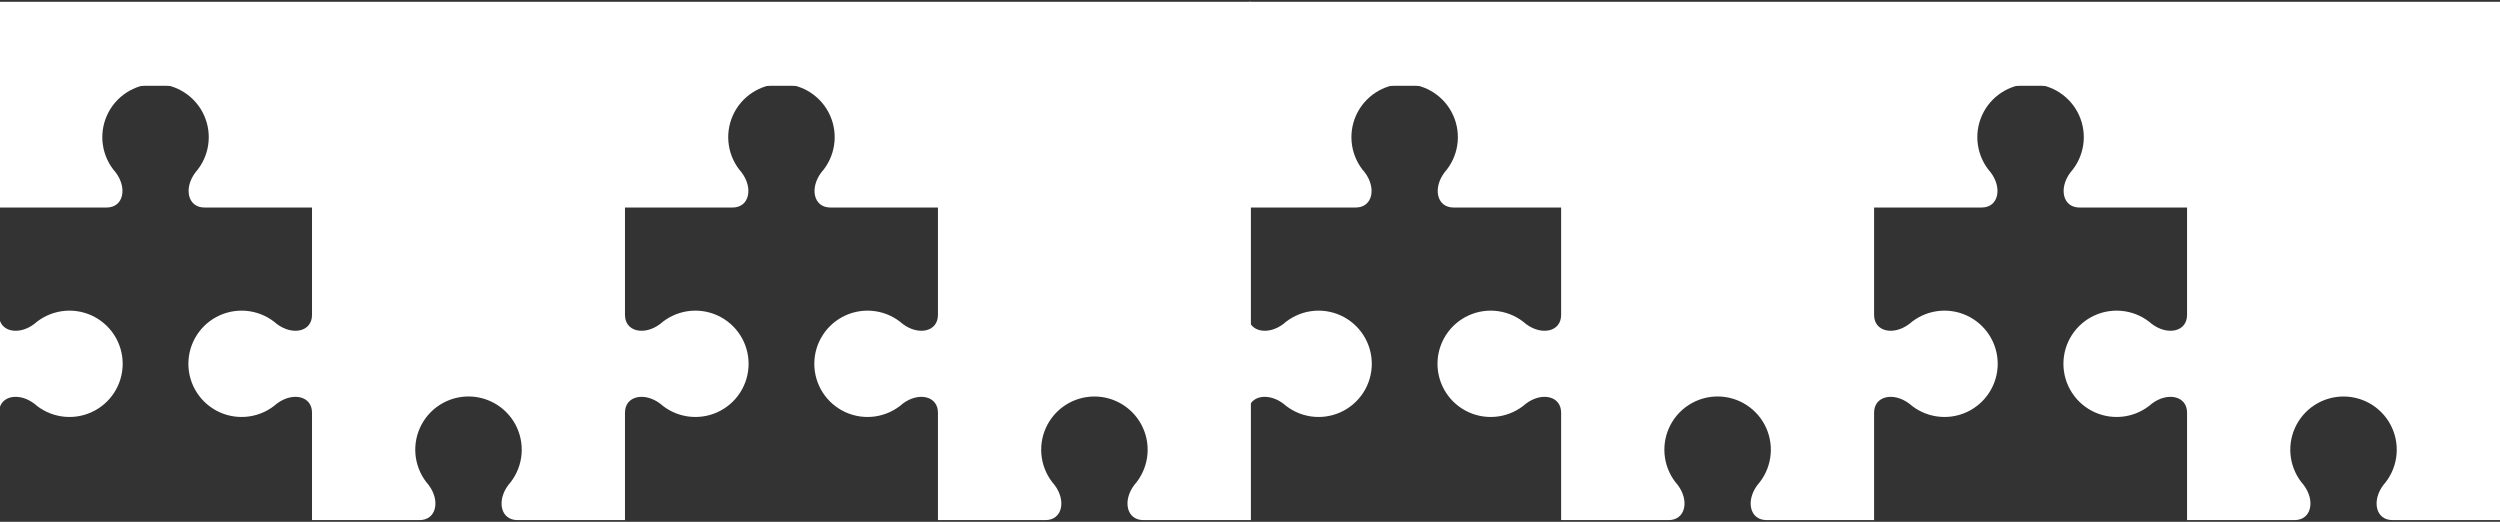 <svg width="1399" height="292" viewBox="0 0 1399 292" fill="none" xmlns="http://www.w3.org/2000/svg">
<rect x="0" y="0" width="1399" height="292" fill="#333333" stroke="none"/>
<path fill-rule="evenodd" clip-rule="evenodd" d="M1399 291.042V47.005H1137.53C1142.84 47.223 1148 48.857 1152.48 51.748C1157.29 54.862 1161.11 59.299 1163.47 64.528C1165.82 69.757 1166.62 75.555 1165.76 81.223C1164.89 86.893 1162.41 92.193 1158.61 96.487C1151.96 105.289 1154.26 116.13 1163.69 116.13H1223.88V176.234C1223.88 185.645 1213.02 187.945 1204.2 181.304V181.314C1199.91 177.514 1194.61 175.034 1188.94 174.172C1183.27 173.31 1177.47 174.102 1172.24 176.456C1167.01 178.808 1162.57 182.62 1159.46 187.433C1156.35 192.245 1154.69 197.854 1154.69 203.586C1154.69 209.317 1156.35 214.926 1159.46 219.739C1162.57 224.552 1167.01 228.363 1172.24 230.717C1177.47 233.069 1183.27 233.862 1188.94 233C1194.61 232.138 1199.91 229.658 1204.2 225.857C1213.02 219.227 1223.88 221.527 1223.88 230.938V291.032L1223.86 291.042H1284.05C1293.47 291.042 1295.78 280.191 1289.13 271.39C1285.33 267.097 1282.85 261.798 1281.98 256.128C1281.12 250.459 1281.92 244.661 1284.27 239.433C1286.63 234.204 1290.44 229.766 1295.26 226.653C1300.08 223.54 1305.7 221.884 1311.44 221.884C1317.17 221.884 1322.79 223.54 1327.61 226.653C1332.43 229.766 1336.24 234.204 1338.6 239.433C1340.96 244.661 1341.75 250.459 1340.89 256.128C1340.03 261.798 1337.54 267.097 1333.74 271.39C1327.1 280.191 1329.4 291.042 1338.82 291.042H1399ZM1135.08 47.005H787.053C792.435 47.189 797.674 48.827 802.208 51.756C807.026 54.869 810.842 59.306 813.198 64.534C815.553 69.762 816.348 75.559 815.485 81.227C814.624 86.896 812.142 92.195 808.338 96.487H808.348C801.703 105.289 804.005 116.13 813.422 116.13H873.605V176.234C873.605 185.645 862.747 187.945 853.941 181.314H853.931C849.638 177.514 844.338 175.034 838.668 174.172C832.999 173.31 827.201 174.102 821.971 176.456C816.741 178.808 812.303 182.62 809.19 187.433C806.076 192.245 804.419 197.854 804.419 203.586C804.419 209.317 806.076 214.926 809.19 219.739C812.303 224.552 816.741 228.363 821.971 230.717C827.201 233.069 832.999 233.862 838.668 233C844.338 232.138 849.638 229.658 853.931 225.857H853.941C862.747 219.227 873.605 221.527 873.605 230.928V291.042H933.788C943.204 291.042 945.506 280.191 938.861 271.39H938.871C935.065 267.097 932.58 261.796 931.715 256.125C930.852 250.454 931.645 244.655 934.001 239.423C936.356 234.192 940.173 229.752 944.994 226.637C949.814 223.522 955.432 221.865 961.172 221.865C966.912 221.865 972.53 223.522 977.351 226.637C982.171 229.752 985.989 234.192 988.344 239.423C990.699 244.655 991.493 250.454 990.629 256.125C989.765 261.796 987.28 267.097 983.473 271.39C976.828 280.191 979.13 291.042 988.557 291.042H1048.74V230.938C1048.74 221.527 1059.6 219.227 1068.4 225.857C1072.7 229.658 1078 232.138 1083.67 233C1089.34 233.862 1095.13 233.069 1100.36 230.717C1105.59 228.363 1110.03 224.552 1113.14 219.739C1116.26 214.926 1117.92 209.317 1117.92 203.586C1117.92 197.854 1116.26 192.245 1113.14 187.433C1110.03 182.62 1105.59 178.808 1100.36 176.456C1095.13 174.102 1089.34 173.31 1083.67 174.172C1078 175.034 1072.7 177.514 1068.4 181.314V181.304C1059.6 187.945 1048.74 185.645 1048.74 176.234V116.13H1108.92C1118.34 116.13 1120.64 105.287 1114 96.487C1110.19 92.193 1107.71 86.893 1106.85 81.223C1105.99 75.555 1106.78 69.757 1109.14 64.528C1111.49 59.299 1115.31 54.862 1120.13 51.748C1124.61 48.857 1129.77 47.223 1135.08 47.005ZM785.022 47.005H699V116.13H758.653C768.079 116.13 770.381 105.288 763.736 96.487C759.933 92.195 757.451 86.896 756.589 81.227C755.727 75.559 756.521 69.762 758.877 64.534C761.232 59.306 765.048 54.869 769.867 51.756C774.4 48.827 779.639 47.189 785.022 47.005ZM699 179.563C701.28 186.094 710.483 187.076 718.144 181.314C722.437 177.514 727.737 175.034 733.407 174.172C739.076 173.31 744.874 174.102 750.104 176.456C755.333 178.808 759.771 182.62 762.885 187.433C765.999 192.245 767.655 197.854 767.655 203.586C767.655 209.317 765.999 214.926 762.885 219.739C759.771 224.552 755.333 228.363 750.104 230.717C744.874 233.069 739.076 233.862 733.407 233C727.737 232.138 722.437 229.658 718.144 225.857C710.483 220.096 701.28 221.077 699 227.602V179.563Z" fill="white"/>
<path d="M1399 48.006V1.003H699V48.006H1399Z" fill="white"/>
<path fill-rule="evenodd" clip-rule="evenodd" d="M700 291.042V47.005H438.527C443.837 47.223 449 48.857 453.475 51.748C458.294 54.862 462.111 59.299 464.467 64.528C466.822 69.757 467.618 75.555 466.755 81.223C465.894 86.893 463.412 92.193 459.608 96.487C452.964 105.289 455.265 116.13 464.692 116.13H524.875V176.234C524.875 185.645 514.017 187.945 505.201 181.304V181.314C500.908 177.514 495.608 175.034 489.938 174.172C484.269 173.31 478.471 174.102 473.241 176.456C468.011 178.808 463.573 182.62 460.46 187.433C457.346 192.245 455.689 197.854 455.689 203.586C455.689 209.317 457.346 214.926 460.46 219.739C463.573 224.552 468.011 228.363 473.241 230.717C478.471 233.069 484.269 233.862 489.938 233C495.608 232.138 500.908 229.658 505.201 225.857C514.017 219.227 524.875 221.527 524.875 230.938V291.032L524.865 291.042H585.048C594.475 291.042 596.776 280.191 590.132 271.39C586.328 267.097 583.846 261.798 582.983 256.128C582.122 250.459 582.916 244.661 585.272 239.433C587.628 234.204 591.444 229.766 596.263 226.653C601.082 223.54 606.698 221.884 612.436 221.884C618.174 221.884 623.79 223.54 628.609 226.653C633.427 229.766 637.244 234.204 639.6 239.433C641.956 244.661 642.75 250.459 641.888 256.128C641.026 261.798 638.544 267.097 634.74 271.39C628.097 280.191 630.398 291.042 639.818 291.042H700ZM436.077 47.005H88.053C93.435 47.189 98.674 48.827 103.208 51.756C108.026 54.869 111.842 59.306 114.198 64.534C116.553 69.762 117.348 75.559 116.485 81.227C115.624 86.896 113.142 92.195 109.338 96.487H109.348C102.703 105.289 105.005 116.13 114.422 116.13H174.605V176.234C174.605 185.645 163.747 187.945 154.941 181.314H154.931C150.638 177.514 145.338 175.034 139.668 174.172C133.999 173.31 128.201 174.102 122.971 176.456C117.741 178.808 113.303 182.62 110.19 187.433C107.076 192.245 105.419 197.854 105.419 203.586C105.419 209.317 107.076 214.926 110.19 219.739C113.303 224.552 117.741 228.363 122.971 230.717C128.201 233.069 133.999 233.862 139.668 233C145.338 232.138 150.638 229.658 154.931 225.857H154.941C163.747 219.227 174.605 221.527 174.605 230.928V291.042H234.788C244.204 291.042 246.506 280.191 239.861 271.39H239.871C236.065 267.097 233.58 261.796 232.715 256.125C231.852 250.454 232.645 244.655 235.001 239.423C237.356 234.192 241.173 229.752 245.994 226.637C250.814 223.522 256.432 221.865 262.172 221.865C267.912 221.865 273.53 223.522 278.351 226.637C283.171 229.752 286.989 234.192 289.344 239.423C291.699 244.655 292.493 250.454 291.629 256.125C290.765 261.796 288.28 267.097 284.473 271.39C277.828 280.191 280.13 291.042 289.557 291.042H349.74V230.938C349.74 221.527 360.598 219.227 369.404 225.857C373.697 229.658 378.997 232.138 384.667 233C390.336 233.862 396.134 233.069 401.364 230.717C406.593 228.363 411.032 224.552 414.145 219.739C417.259 214.926 418.915 209.317 418.915 203.586C418.915 197.854 417.259 192.245 414.145 187.433C411.032 182.62 406.593 178.808 401.364 176.456C396.134 174.102 390.336 173.31 384.667 174.172C378.997 175.034 373.697 177.514 369.404 181.314V181.304C360.598 187.945 349.74 185.645 349.74 176.234V116.13H409.923C419.34 116.13 421.641 105.287 414.996 96.487C411.193 92.193 408.711 86.893 407.849 81.223C406.987 75.555 407.782 69.757 410.138 64.528C412.494 59.299 416.31 54.862 421.13 51.748C425.605 48.857 430.768 47.223 436.077 47.005ZM86.022 47.005H0V116.13H59.653C69.079 116.13 71.381 105.288 64.736 96.487C60.933 92.195 58.451 86.896 57.589 81.227C56.727 75.559 57.521 69.762 59.877 64.534C62.232 59.306 66.048 54.869 70.867 51.756C75.4 48.827 80.639 47.189 86.022 47.005ZM0 179.563C2.28 186.094 11.483 187.076 19.144 181.314C23.437 177.514 28.737 175.034 34.407 174.172C40.076 173.31 45.874 174.102 51.104 176.456C56.333 178.808 60.771 182.62 63.885 187.433C66.999 192.245 68.655 197.854 68.655 203.586C68.655 209.317 66.999 214.926 63.885 219.739C60.771 224.552 56.333 228.363 51.104 230.717C45.874 233.069 40.076 233.862 34.407 233C28.737 232.138 23.437 229.658 19.144 225.857C11.483 220.096 2.28 221.077 0 227.602V179.563Z" fill="white"/>
<path d="M700 48.006V1.003H0V48.006H700Z" fill="white"/>
</svg>
